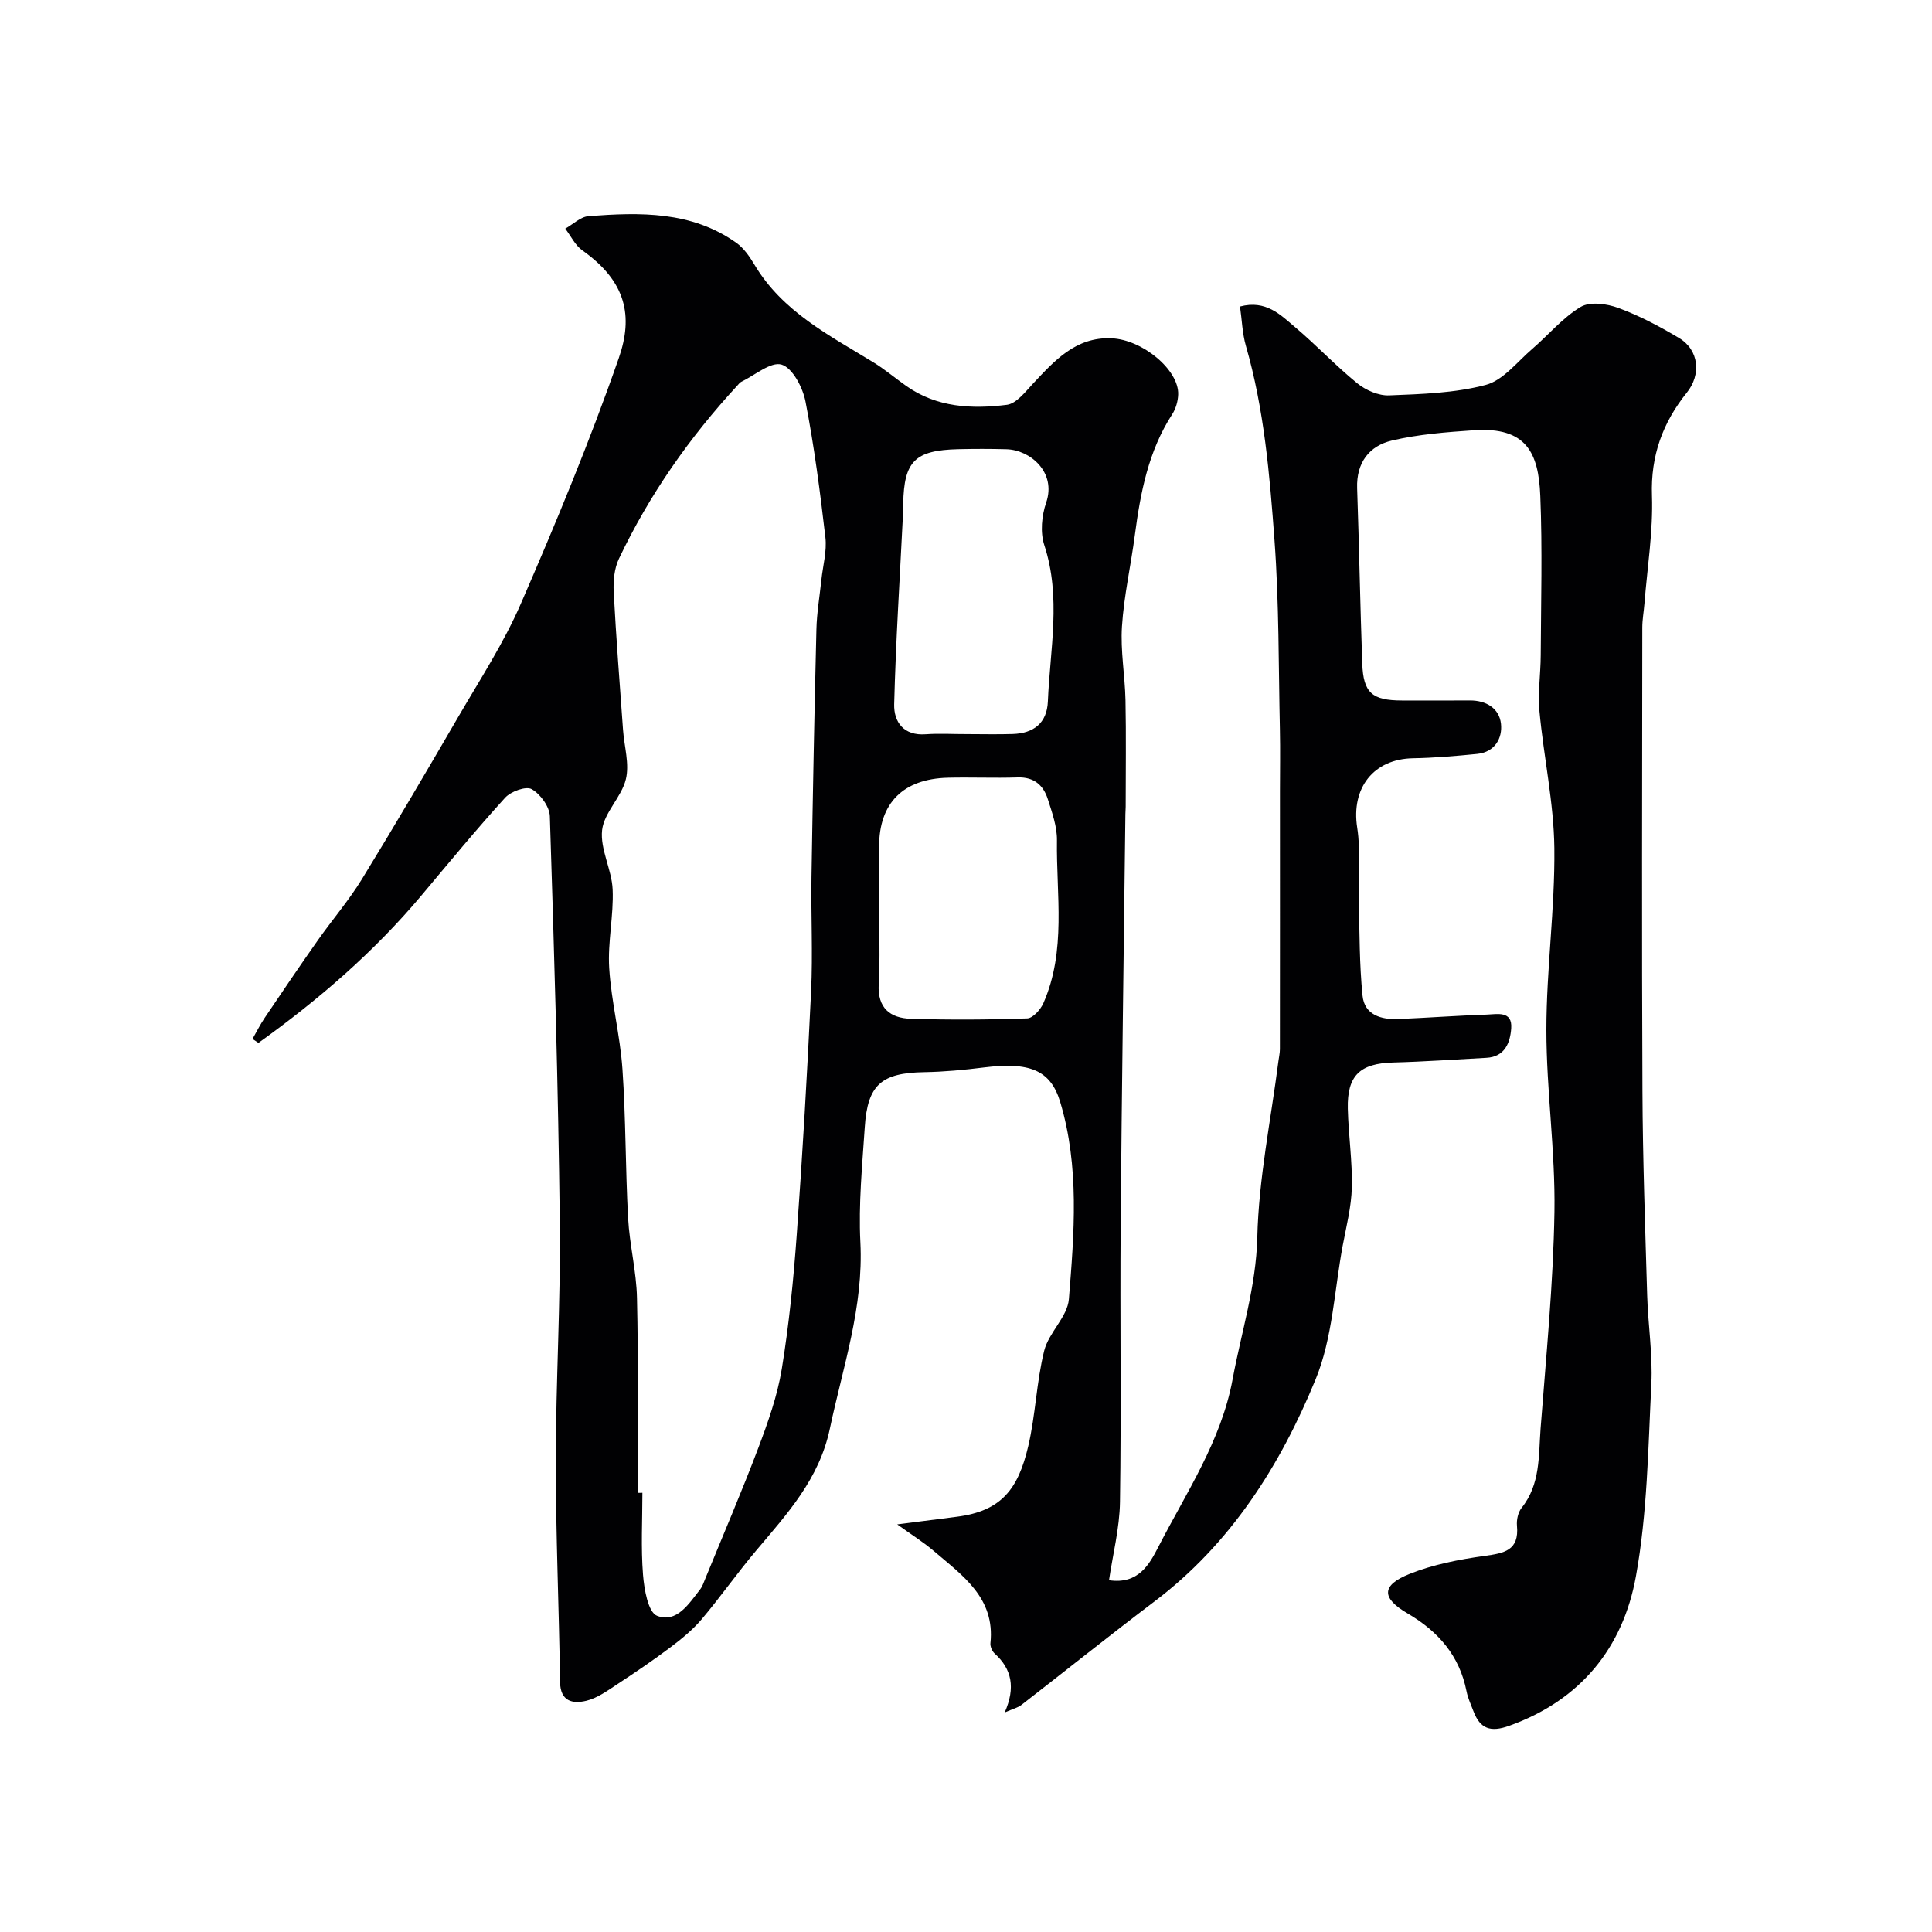 <svg enable-background="new 0 0 400 400" viewBox="0 0 400 400" xmlns="http://www.w3.org/2000/svg"><path d="m229.61 327.17c6.08.9 8.34-3.26 10.23-6.93 5.78-11.25 12.99-21.87 15.36-34.68 1.8-9.76 4.86-19.15 5.11-29.37.29-12.2 2.82-24.36 4.38-36.53.1-.82.3-1.63.3-2.45.02-17.83.01-35.66.01-53.49 0-4.19.08-8.39-.01-12.58-.29-13.1-.16-26.24-1.12-39.29-.99-13.51-2.13-27.08-5.92-40.24-.75-2.6-.82-5.4-1.22-8.15 5.38-1.43 8.39 1.73 11.41 4.28 4.42 3.73 8.4 7.99 12.88 11.63 1.76 1.43 4.41 2.58 6.59 2.49 6.71-.27 13.59-.47 20.01-2.17 3.6-.96 6.49-4.77 9.59-7.43 3.38-2.9 6.31-6.48 10.06-8.72 1.92-1.15 5.43-.66 7.81.22 4.36 1.61 8.55 3.83 12.55 6.22 4.18 2.5 4.59 7.62 1.61 11.31-4.97 6.19-7.51 13.05-7.22 21.3.25 7.44-.97 14.94-1.56 22.41-.13 1.64-.44 3.28-.44 4.92-.03 32-.12 63.99.03 95.99.06 14.1.57 28.2.98 42.3.18 6.13 1.17 12.27.86 18.36-.66 13.31-.83 26.79-3.2 39.84-2.68 14.75-11.46 25.63-26.26 30.91-3.83 1.37-5.98.62-7.36-3.01-.52-1.37-1.16-2.72-1.44-4.14-1.46-7.39-5.83-12.4-12.24-16.15-5.44-3.18-5.39-5.82.43-8.15 4.89-1.96 10.26-3 15.51-3.73 4.06-.57 7.23-1.08 6.74-6.26-.11-1.21.23-2.77.96-3.69 3.92-4.89 3.5-10.79 3.93-16.42 1.14-14.95 2.63-29.91 2.87-44.88.2-12.55-1.67-25.12-1.67-37.68 0-12.53 1.79-25.08 1.65-37.6-.11-9.44-2.2-18.85-3.08-28.31-.36-3.84.24-7.77.26-11.65.05-11 .36-22.01-.09-32.99-.36-8.95-2.9-14.31-13.74-13.58-5.69.39-11.46.83-16.98 2.13-4.69 1.1-7.38 4.58-7.2 9.86.42 12.1.63 24.2 1.06 36.3.22 6.09 2.04 7.65 8.24 7.66 4.67 0 9.33.03 14-.01 3.42-.03 6.12 1.63 6.48 4.82.33 2.99-1.26 5.88-4.92 6.25-4.41.44-8.83.82-13.26.9-8.23.14-12.86 6.18-11.59 14.34.77 4.94.2 10.08.33 15.13.17 6.57.12 13.17.78 19.69.4 3.98 3.86 4.99 7.44 4.83 6.09-.26 12.18-.71 18.27-.92 2.15-.07 5.33-.85 5.07 2.84-.21 2.93-1.28 5.91-5.14 6.11-6.43.34-12.86.8-19.3.97-6.86.19-9.55 2.67-9.39 9.56.13 5.43.96 10.87.83 16.29-.09 4.04-1.14 8.07-1.89 12.07-1.73 9.28-2.09 19.13-5.61 27.69-7.32 17.84-17.57 34.04-33.39 46-9.27 7.01-18.34 14.29-27.53 21.41-.71.55-1.67.77-3.45 1.55 2.27-5.14 1.48-8.99-2.08-12.21-.53-.48-.95-1.47-.87-2.16.99-9.38-5.79-13.98-11.71-19.05-2.18-1.87-4.65-3.4-7.59-5.52 4.69-.6 8.5-1.09 12.32-1.58 9.23-1.17 12.71-5.7 14.8-14.59 1.53-6.5 1.7-13.32 3.31-19.79.94-3.76 4.82-7.01 5.11-10.68 1.1-13.63 2.23-27.43-1.8-40.83-2.01-6.67-6.43-8.3-15.82-7.13-4.08.51-8.19.9-12.3.97-8.87.14-11.77 2.57-12.34 11.41-.52 7.92-1.31 15.89-.91 23.78.69 13.43-3.62 25.83-6.32 38.63-2.2 10.42-8.82 17.6-15.24 25.21-3.91 4.63-7.39 9.61-11.3 14.24-1.84 2.17-4.11 4.04-6.4 5.76-3.61 2.72-7.36 5.26-11.14 7.74-2.01 1.32-4.09 2.84-6.35 3.38-2.8.67-5.38.17-5.43-3.94-.21-15.27-.89-30.53-.88-45.8.01-16.43 1.02-32.87.83-49.3-.32-28.04-1.16-56.07-2.06-84.09-.06-1.99-1.97-4.61-3.77-5.62-1.17-.66-4.3.47-5.49 1.78-5.97 6.57-11.61 13.43-17.32 20.23-9.86 11.75-21.36 21.64-33.75 30.53-.41-.27-.82-.55-1.23-.82.83-1.45 1.57-2.95 2.5-4.33 3.62-5.38 7.26-10.75 10.99-16.05 3-4.27 6.44-8.27 9.16-12.7 6.8-11.08 13.38-22.31 19.92-33.55 4.51-7.76 9.46-15.35 13.01-23.54 7.26-16.71 14.26-33.58 20.25-50.78 3.01-8.64 1.6-15.85-7.53-22.3-1.5-1.06-2.38-2.98-3.55-4.51 1.61-.9 3.16-2.46 4.83-2.59 10.65-.8 21.31-1.08 30.6 5.53 1.54 1.1 2.74 2.84 3.73 4.5 5.79 9.74 15.5 14.64 24.66 20.25 2.36 1.45 4.5 3.27 6.77 4.87 6.34 4.48 13.6 4.82 20.85 3.91 1.96-.25 3.8-2.67 5.39-4.37 4.49-4.79 8.86-9.7 16.24-9.4 6.47.26 14.03 6.59 13.83 11.66-.05 1.38-.49 2.91-1.23 4.06-4.94 7.63-6.58 16.22-7.74 25.01-.83 6.32-2.26 12.58-2.67 18.92-.33 5.05.62 10.17.73 15.26.15 7.37.04 14.74.04 22.11 0 .5-.06 1-.06 1.5-.34 28.43-.75 56.86-.98 85.29-.15 19.03.15 38.07-.14 57.1-.08 5.46-1.5 10.94-2.27 16.22zm-97.61-18.09c.33 0 .67 0 1-.01 0 5.66-.32 11.36.13 16.98.24 3.01 1.06 7.76 2.9 8.48 4.03 1.59 6.59-2.46 8.92-5.46.49-.63.75-1.45 1.06-2.2 3.69-9.03 7.55-18 11-27.12 2-5.31 3.94-10.76 4.85-16.33 1.5-9.2 2.43-18.52 3.1-27.83 1.21-16.78 2.18-33.58 2.97-50.38.37-7.85-.04-15.73.08-23.6.27-17.1.6-34.19 1.02-51.29.08-3.43.67-6.85 1.03-10.28.31-2.93 1.16-5.92.83-8.77-1.09-9.41-2.31-18.83-4.12-28.13-.56-2.9-2.67-6.95-4.94-7.65-2.23-.68-5.56 2.22-8.39 3.58-.28.14-.49.45-.72.69-9.95 10.77-18.29 22.67-24.58 35.92-.96 2.02-1.2 4.6-1.08 6.88.5 9.52 1.25 19.03 1.93 28.54.24 3.42 1.36 7.04.59 10.22-.89 3.71-4.51 6.9-4.92 10.54-.44 3.96 2 8.16 2.18 12.29.23 5.42-1.05 10.91-.71 16.31.44 6.99 2.26 13.89 2.74 20.88.71 10.26.61 20.58 1.17 30.85.3 5.54 1.73 11.04 1.84 16.57.31 13.45.12 26.88.12 40.32zm68.18-157.09c3.16 0 6.33.08 9.48-.02 4.32-.14 7.1-2.23 7.29-6.74.44-10.79 2.8-21.58-.74-32.37-.87-2.64-.54-6.11.39-8.81 2.15-6.27-3.3-10.91-8.24-11.04-3.33-.09-6.66-.09-9.98-.01-8.96.22-11.21 2.48-11.38 11.27-.02.83-.02 1.66-.06 2.49-.64 13.02-1.48 26.03-1.81 39.05-.09 3.67 1.97 6.57 6.57 6.21 2.81-.2 5.66-.02 8.48-.03zm-18.18 35.76c0 5.33.24 10.67-.07 15.98-.29 5 2.38 7.07 6.69 7.2 8.01.24 16.04.2 24.05-.08 1.17-.04 2.75-1.81 3.34-3.13 4.8-10.89 2.66-22.44 2.82-33.75.04-2.83-1.01-5.74-1.89-8.51-.92-2.89-2.86-4.61-6.23-4.5-4.82.16-9.66-.06-14.48.06-9.27.24-14.22 5.26-14.22 14.24-.01 4.17-.01 8.33-.01 12.49z" fill="#010103"/></svg>
